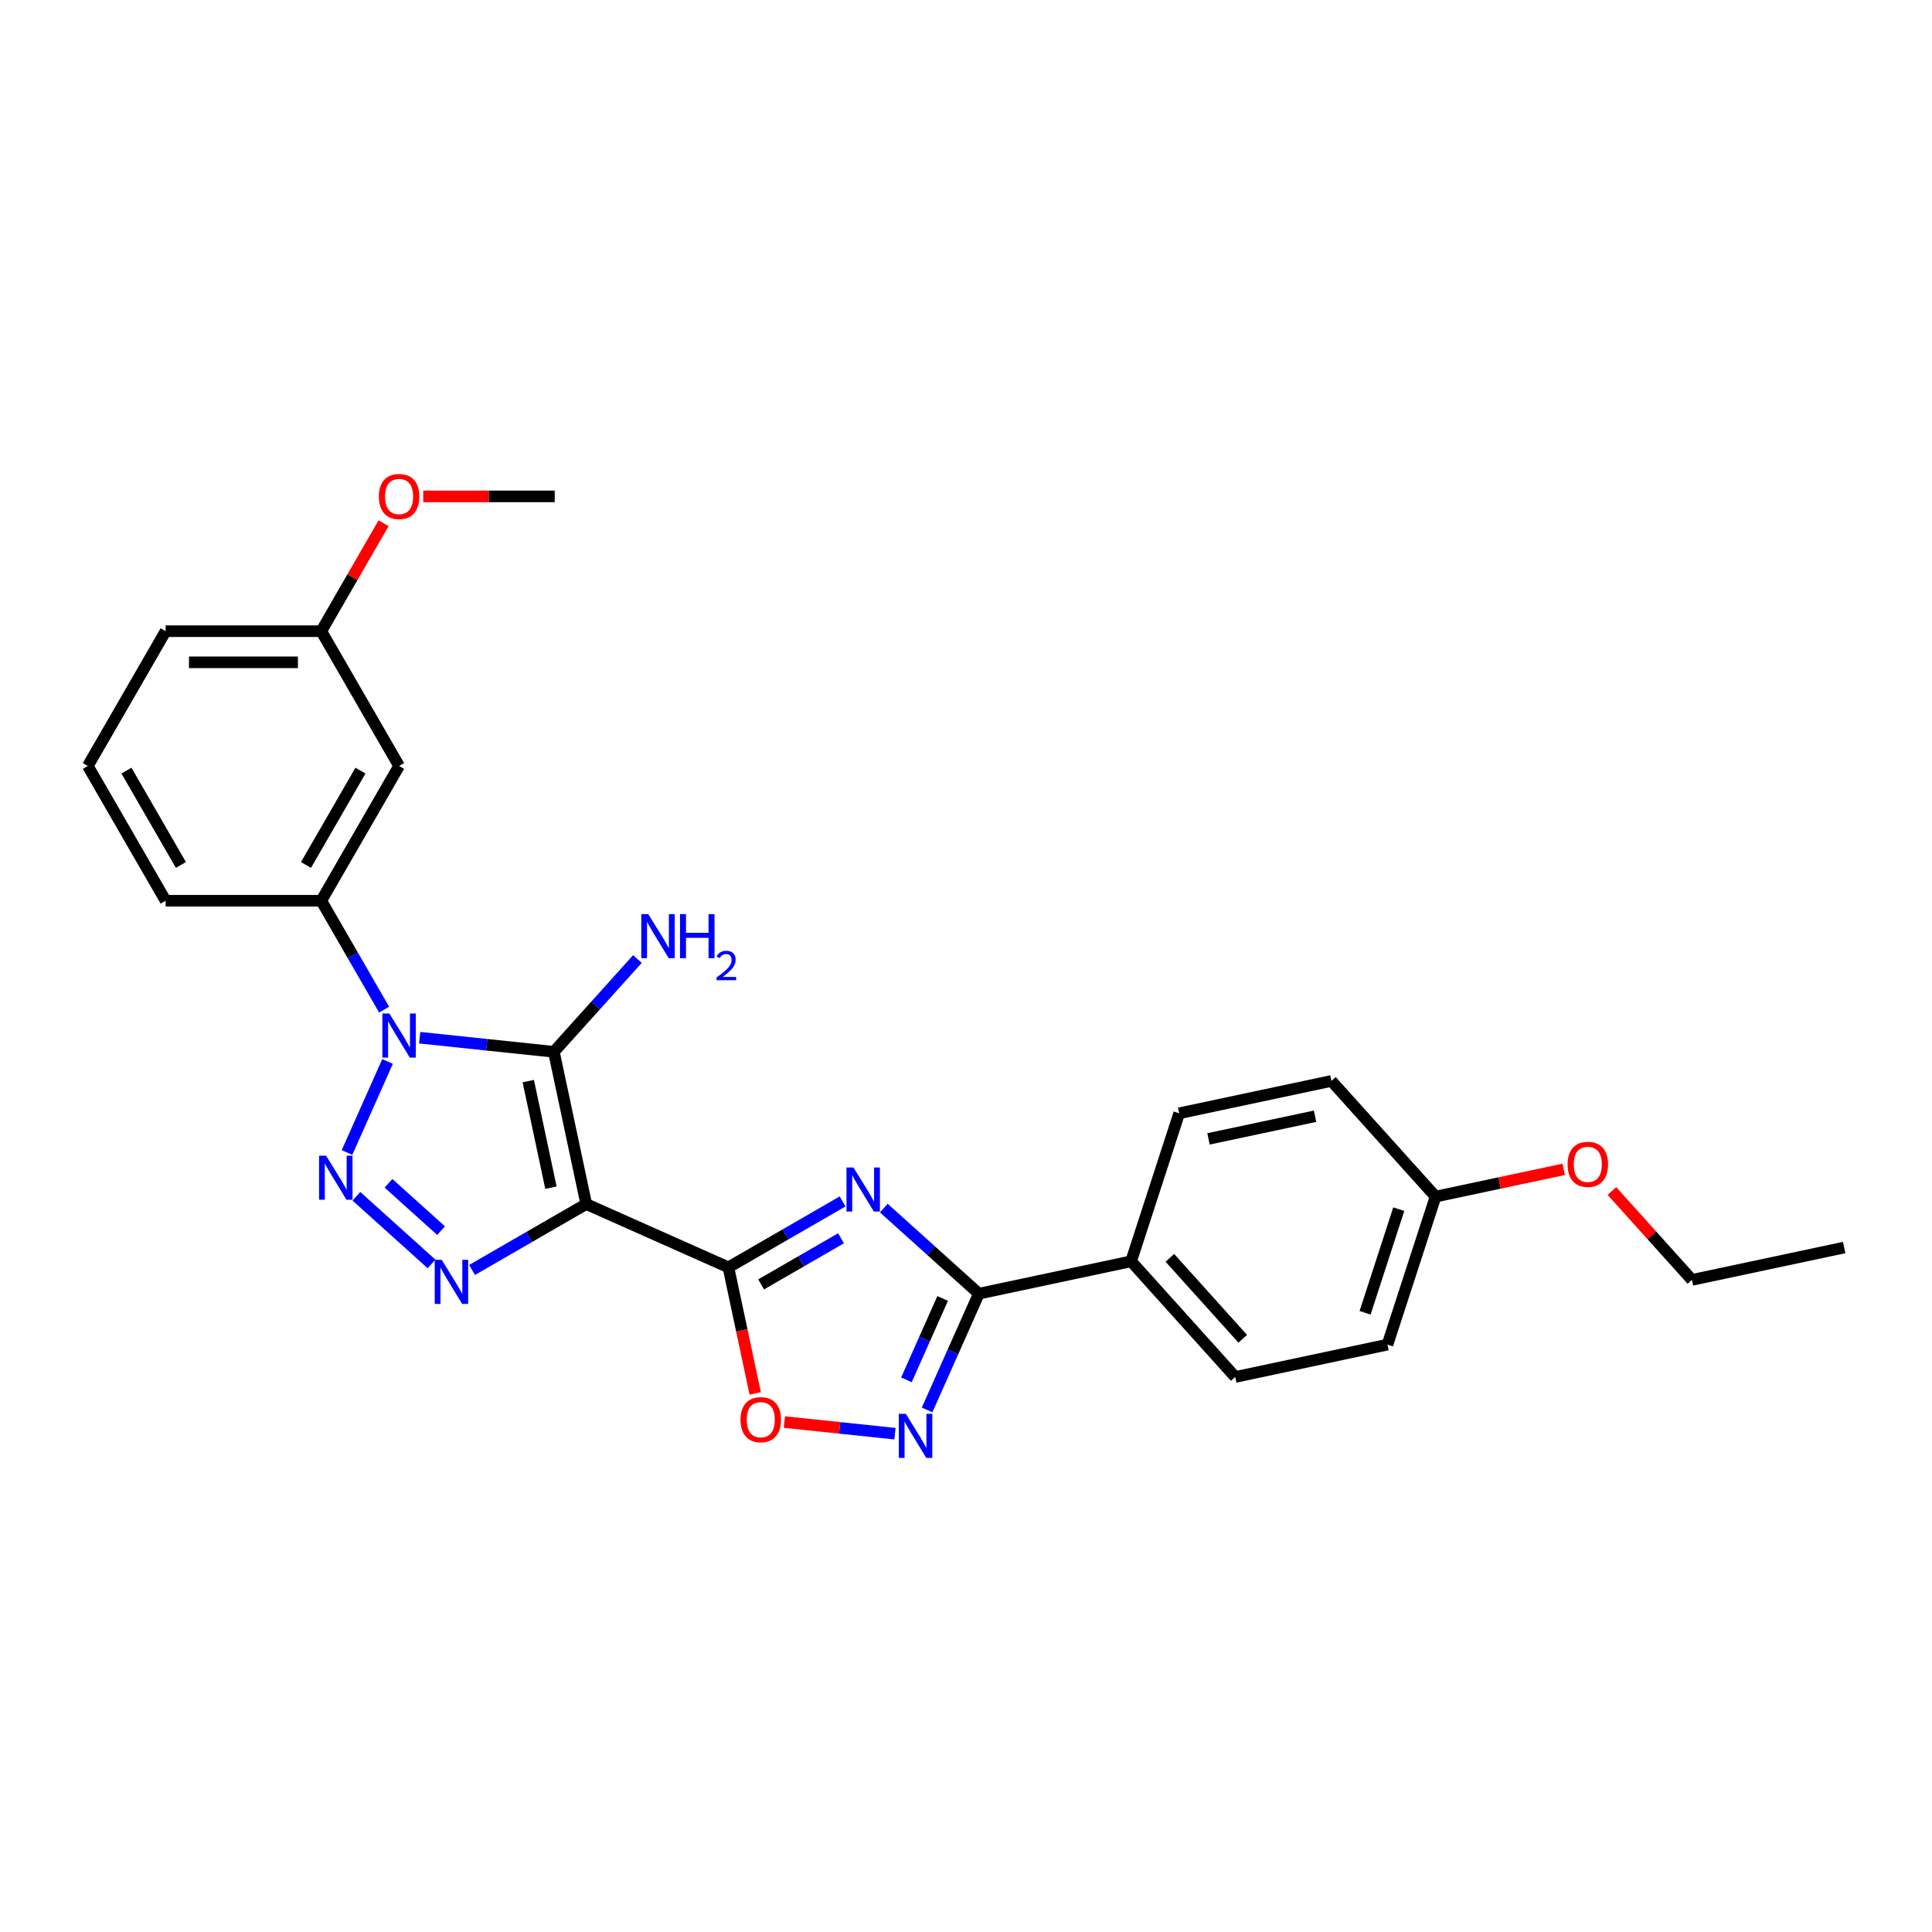 <?xml version='1.0' encoding='iso-8859-1'?>
<svg version='1.1' baseProfile='full'
              xmlns='http://www.w3.org/2000/svg'
                      xmlns:rdkit='http://www.rdkit.org/xml'
                      xmlns:xlink='http://www.w3.org/1999/xlink'
                  xml:space='preserve'
width='1000px' height='1000px' viewBox='0 0 1000 1000'>
<!-- END OF HEADER -->
<rect style='opacity:1.0;fill:#FFFFFF;stroke:none' width='1000' height='1000' x='0' y='0'> </rect>
<path class='bond-1' d='M 303.434,623.211 L 286.685,544.414' style='fill:none;fill-rule:evenodd;stroke:#000000;stroke-width:6px;stroke-linecap:butt;stroke-linejoin:miter;stroke-opacity:1' />
<path class='bond-1' d='M 285.162,614.741 L 273.438,559.583' style='fill:none;fill-rule:evenodd;stroke:#000000;stroke-width:6px;stroke-linecap:butt;stroke-linejoin:miter;stroke-opacity:1' />
<path class='bond-3' d='M 303.434,623.211 L 377.027,655.977' style='fill:none;fill-rule:evenodd;stroke:#000000;stroke-width:6px;stroke-linecap:butt;stroke-linejoin:miter;stroke-opacity:1' />
<path class='bond-4' d='M 303.434,623.211 L 273.885,640.271' style='fill:none;fill-rule:evenodd;stroke:#000000;stroke-width:6px;stroke-linecap:butt;stroke-linejoin:miter;stroke-opacity:1' />
<path class='bond-4' d='M 273.885,640.271 L 244.335,657.332' style='fill:none;fill-rule:evenodd;stroke:#0000FF;stroke-width:6px;stroke-linecap:butt;stroke-linejoin:miter;stroke-opacity:1' />
<path class='bond-0' d='M 217.235,537.115 L 251.96,540.764' style='fill:none;fill-rule:evenodd;stroke:#0000FF;stroke-width:6px;stroke-linecap:butt;stroke-linejoin:miter;stroke-opacity:1' />
<path class='bond-0' d='M 251.96,540.764 L 286.685,544.414' style='fill:none;fill-rule:evenodd;stroke:#000000;stroke-width:6px;stroke-linecap:butt;stroke-linejoin:miter;stroke-opacity:1' />
<path class='bond-9' d='M 198.821,522.573 L 182.556,494.401' style='fill:none;fill-rule:evenodd;stroke:#0000FF;stroke-width:6px;stroke-linecap:butt;stroke-linejoin:miter;stroke-opacity:1' />
<path class='bond-9' d='M 182.556,494.401 L 166.291,466.229' style='fill:none;fill-rule:evenodd;stroke:#000000;stroke-width:6px;stroke-linecap:butt;stroke-linejoin:miter;stroke-opacity:1' />
<path class='bond-27' d='M 200.594,549.414 L 179.615,596.533' style='fill:none;fill-rule:evenodd;stroke:#0000FF;stroke-width:6px;stroke-linecap:butt;stroke-linejoin:miter;stroke-opacity:1' />
<path class='bond-12' d='M 286.685,544.414 L 308.304,520.404' style='fill:none;fill-rule:evenodd;stroke:#000000;stroke-width:6px;stroke-linecap:butt;stroke-linejoin:miter;stroke-opacity:1' />
<path class='bond-12' d='M 308.304,520.404 L 329.923,496.394' style='fill:none;fill-rule:evenodd;stroke:#0000FF;stroke-width:6px;stroke-linecap:butt;stroke-linejoin:miter;stroke-opacity:1' />
<path class='bond-2' d='M 184.469,619.19 L 223.362,654.209' style='fill:none;fill-rule:evenodd;stroke:#0000FF;stroke-width:6px;stroke-linecap:butt;stroke-linejoin:miter;stroke-opacity:1' />
<path class='bond-2' d='M 201.084,612.47 L 228.309,636.983' style='fill:none;fill-rule:evenodd;stroke:#0000FF;stroke-width:6px;stroke-linecap:butt;stroke-linejoin:miter;stroke-opacity:1' />
<path class='bond-5' d='M 377.027,655.977 L 406.576,638.916' style='fill:none;fill-rule:evenodd;stroke:#000000;stroke-width:6px;stroke-linecap:butt;stroke-linejoin:miter;stroke-opacity:1' />
<path class='bond-5' d='M 406.576,638.916 L 436.126,621.856' style='fill:none;fill-rule:evenodd;stroke:#0000FF;stroke-width:6px;stroke-linecap:butt;stroke-linejoin:miter;stroke-opacity:1' />
<path class='bond-5' d='M 393.947,664.811 L 414.632,652.869' style='fill:none;fill-rule:evenodd;stroke:#000000;stroke-width:6px;stroke-linecap:butt;stroke-linejoin:miter;stroke-opacity:1' />
<path class='bond-5' d='M 414.632,652.869 L 435.317,640.927' style='fill:none;fill-rule:evenodd;stroke:#0000FF;stroke-width:6px;stroke-linecap:butt;stroke-linejoin:miter;stroke-opacity:1' />
<path class='bond-8' d='M 377.027,655.977 L 383.961,688.6' style='fill:none;fill-rule:evenodd;stroke:#000000;stroke-width:6px;stroke-linecap:butt;stroke-linejoin:miter;stroke-opacity:1' />
<path class='bond-8' d='M 383.961,688.6 L 390.896,721.224' style='fill:none;fill-rule:evenodd;stroke:#FF0000;stroke-width:6px;stroke-linecap:butt;stroke-linejoin:miter;stroke-opacity:1' />
<path class='bond-6' d='M 457.457,625.301 L 482.057,647.451' style='fill:none;fill-rule:evenodd;stroke:#0000FF;stroke-width:6px;stroke-linecap:butt;stroke-linejoin:miter;stroke-opacity:1' />
<path class='bond-6' d='M 482.057,647.451 L 506.657,669.601' style='fill:none;fill-rule:evenodd;stroke:#000000;stroke-width:6px;stroke-linecap:butt;stroke-linejoin:miter;stroke-opacity:1' />
<path class='bond-11' d='M 506.657,669.601 L 585.454,652.853' style='fill:none;fill-rule:evenodd;stroke:#000000;stroke-width:6px;stroke-linecap:butt;stroke-linejoin:miter;stroke-opacity:1' />
<path class='bond-28' d='M 506.657,669.601 L 493.262,699.687' style='fill:none;fill-rule:evenodd;stroke:#000000;stroke-width:6px;stroke-linecap:butt;stroke-linejoin:miter;stroke-opacity:1' />
<path class='bond-28' d='M 493.262,699.687 L 479.867,729.773' style='fill:none;fill-rule:evenodd;stroke:#0000FF;stroke-width:6px;stroke-linecap:butt;stroke-linejoin:miter;stroke-opacity:1' />
<path class='bond-28' d='M 487.92,672.074 L 478.544,693.134' style='fill:none;fill-rule:evenodd;stroke:#000000;stroke-width:6px;stroke-linecap:butt;stroke-linejoin:miter;stroke-opacity:1' />
<path class='bond-28' d='M 478.544,693.134 L 469.167,714.194' style='fill:none;fill-rule:evenodd;stroke:#0000FF;stroke-width:6px;stroke-linecap:butt;stroke-linejoin:miter;stroke-opacity:1' />
<path class='bond-7' d='M 463.226,742.073 L 434.61,739.065' style='fill:none;fill-rule:evenodd;stroke:#0000FF;stroke-width:6px;stroke-linecap:butt;stroke-linejoin:miter;stroke-opacity:1' />
<path class='bond-7' d='M 434.61,739.065 L 405.994,736.058' style='fill:none;fill-rule:evenodd;stroke:#FF0000;stroke-width:6px;stroke-linecap:butt;stroke-linejoin:miter;stroke-opacity:1' />
<path class='bond-10' d='M 166.291,466.229 L 206.569,396.464' style='fill:none;fill-rule:evenodd;stroke:#000000;stroke-width:6px;stroke-linecap:butt;stroke-linejoin:miter;stroke-opacity:1' />
<path class='bond-10' d='M 158.379,447.708 L 186.574,398.873' style='fill:none;fill-rule:evenodd;stroke:#000000;stroke-width:6px;stroke-linecap:butt;stroke-linejoin:miter;stroke-opacity:1' />
<path class='bond-19' d='M 166.291,466.229 L 85.733,466.229' style='fill:none;fill-rule:evenodd;stroke:#000000;stroke-width:6px;stroke-linecap:butt;stroke-linejoin:miter;stroke-opacity:1' />
<path class='bond-15' d='M 206.569,396.464 L 166.291,326.699' style='fill:none;fill-rule:evenodd;stroke:#000000;stroke-width:6px;stroke-linecap:butt;stroke-linejoin:miter;stroke-opacity:1' />
<path class='bond-13' d='M 585.454,652.853 L 639.358,712.718' style='fill:none;fill-rule:evenodd;stroke:#000000;stroke-width:6px;stroke-linecap:butt;stroke-linejoin:miter;stroke-opacity:1' />
<path class='bond-13' d='M 605.513,651.052 L 643.245,692.958' style='fill:none;fill-rule:evenodd;stroke:#000000;stroke-width:6px;stroke-linecap:butt;stroke-linejoin:miter;stroke-opacity:1' />
<path class='bond-14' d='M 585.454,652.853 L 610.348,576.238' style='fill:none;fill-rule:evenodd;stroke:#000000;stroke-width:6px;stroke-linecap:butt;stroke-linejoin:miter;stroke-opacity:1' />
<path class='bond-18' d='M 639.358,712.718 L 718.155,695.969' style='fill:none;fill-rule:evenodd;stroke:#000000;stroke-width:6px;stroke-linecap:butt;stroke-linejoin:miter;stroke-opacity:1' />
<path class='bond-17' d='M 610.348,576.238 L 689.145,559.489' style='fill:none;fill-rule:evenodd;stroke:#000000;stroke-width:6px;stroke-linecap:butt;stroke-linejoin:miter;stroke-opacity:1' />
<path class='bond-17' d='M 625.517,589.485 L 680.675,577.761' style='fill:none;fill-rule:evenodd;stroke:#000000;stroke-width:6px;stroke-linecap:butt;stroke-linejoin:miter;stroke-opacity:1' />
<path class='bond-20' d='M 166.291,326.699 L 182.416,298.769' style='fill:none;fill-rule:evenodd;stroke:#000000;stroke-width:6px;stroke-linecap:butt;stroke-linejoin:miter;stroke-opacity:1' />
<path class='bond-20' d='M 182.416,298.769 L 198.542,270.839' style='fill:none;fill-rule:evenodd;stroke:#FF0000;stroke-width:6px;stroke-linecap:butt;stroke-linejoin:miter;stroke-opacity:1' />
<path class='bond-30' d='M 166.291,326.699 L 85.733,326.699' style='fill:none;fill-rule:evenodd;stroke:#000000;stroke-width:6px;stroke-linecap:butt;stroke-linejoin:miter;stroke-opacity:1' />
<path class='bond-30' d='M 154.207,342.811 L 97.817,342.811' style='fill:none;fill-rule:evenodd;stroke:#000000;stroke-width:6px;stroke-linecap:butt;stroke-linejoin:miter;stroke-opacity:1' />
<path class='bond-16' d='M 743.048,619.355 L 689.145,559.489' style='fill:none;fill-rule:evenodd;stroke:#000000;stroke-width:6px;stroke-linecap:butt;stroke-linejoin:miter;stroke-opacity:1' />
<path class='bond-21' d='M 743.048,619.355 L 776.203,612.308' style='fill:none;fill-rule:evenodd;stroke:#000000;stroke-width:6px;stroke-linecap:butt;stroke-linejoin:miter;stroke-opacity:1' />
<path class='bond-21' d='M 776.203,612.308 L 809.359,605.26' style='fill:none;fill-rule:evenodd;stroke:#FF0000;stroke-width:6px;stroke-linecap:butt;stroke-linejoin:miter;stroke-opacity:1' />
<path class='bond-29' d='M 743.048,619.355 L 718.155,695.969' style='fill:none;fill-rule:evenodd;stroke:#000000;stroke-width:6px;stroke-linecap:butt;stroke-linejoin:miter;stroke-opacity:1' />
<path class='bond-29' d='M 723.991,625.868 L 706.566,679.499' style='fill:none;fill-rule:evenodd;stroke:#000000;stroke-width:6px;stroke-linecap:butt;stroke-linejoin:miter;stroke-opacity:1' />
<path class='bond-22' d='M 85.733,466.229 L 45.455,396.464' style='fill:none;fill-rule:evenodd;stroke:#000000;stroke-width:6px;stroke-linecap:butt;stroke-linejoin:miter;stroke-opacity:1' />
<path class='bond-22' d='M 93.644,447.708 L 65.449,398.873' style='fill:none;fill-rule:evenodd;stroke:#000000;stroke-width:6px;stroke-linecap:butt;stroke-linejoin:miter;stroke-opacity:1' />
<path class='bond-25' d='M 219.056,256.935 L 253.091,256.935' style='fill:none;fill-rule:evenodd;stroke:#FF0000;stroke-width:6px;stroke-linecap:butt;stroke-linejoin:miter;stroke-opacity:1' />
<path class='bond-25' d='M 253.091,256.935 L 287.127,256.935' style='fill:none;fill-rule:evenodd;stroke:#000000;stroke-width:6px;stroke-linecap:butt;stroke-linejoin:miter;stroke-opacity:1' />
<path class='bond-24' d='M 834.332,616.474 L 855.04,639.473' style='fill:none;fill-rule:evenodd;stroke:#FF0000;stroke-width:6px;stroke-linecap:butt;stroke-linejoin:miter;stroke-opacity:1' />
<path class='bond-24' d='M 855.04,639.473 L 875.748,662.472' style='fill:none;fill-rule:evenodd;stroke:#000000;stroke-width:6px;stroke-linecap:butt;stroke-linejoin:miter;stroke-opacity:1' />
<path class='bond-23' d='M 45.455,396.464 L 85.733,326.699' style='fill:none;fill-rule:evenodd;stroke:#000000;stroke-width:6px;stroke-linecap:butt;stroke-linejoin:miter;stroke-opacity:1' />
<path class='bond-26' d='M 875.748,662.472 L 954.545,645.723' style='fill:none;fill-rule:evenodd;stroke:#000000;stroke-width:6px;stroke-linecap:butt;stroke-linejoin:miter;stroke-opacity:1' />
<path  class='atom-1' d='M 201.526 524.587
L 209.002 536.67
Q 209.743 537.862, 210.935 540.021
Q 212.128 542.18, 212.192 542.309
L 212.192 524.587
L 215.221 524.587
L 215.221 547.4
L 212.095 547.4
L 204.072 534.189
Q 203.137 532.642, 202.139 530.87
Q 201.172 529.098, 200.882 528.55
L 200.882 547.4
L 197.917 547.4
L 197.917 524.587
L 201.526 524.587
' fill='#0000FF'/>
<path  class='atom-3' d='M 168.761 598.179
L 176.236 610.263
Q 176.978 611.455, 178.17 613.614
Q 179.362 615.773, 179.426 615.902
L 179.426 598.179
L 182.455 598.179
L 182.455 620.993
L 179.33 620.993
L 171.306 607.782
Q 170.372 606.235, 169.373 604.463
Q 168.406 602.691, 168.116 602.143
L 168.116 620.993
L 165.152 620.993
L 165.152 598.179
L 168.761 598.179
' fill='#0000FF'/>
<path  class='atom-5' d='M 228.626 652.083
L 236.102 664.166
Q 236.843 665.359, 238.036 667.518
Q 239.228 669.676, 239.292 669.805
L 239.292 652.083
L 242.321 652.083
L 242.321 674.897
L 239.196 674.897
L 231.172 661.685
Q 230.238 660.139, 229.239 658.366
Q 228.272 656.594, 227.982 656.046
L 227.982 674.897
L 225.017 674.897
L 225.017 652.083
L 228.626 652.083
' fill='#0000FF'/>
<path  class='atom-6' d='M 441.749 604.291
L 449.224 616.375
Q 449.965 617.567, 451.158 619.726
Q 452.35 621.885, 452.414 622.014
L 452.414 604.291
L 455.443 604.291
L 455.443 627.105
L 452.318 627.105
L 444.294 613.893
Q 443.36 612.347, 442.361 610.575
Q 441.394 608.802, 441.104 608.254
L 441.104 627.105
L 438.14 627.105
L 438.14 604.291
L 441.749 604.291
' fill='#0000FF'/>
<path  class='atom-8' d='M 468.849 731.787
L 476.324 743.871
Q 477.066 745.063, 478.258 747.222
Q 479.45 749.381, 479.515 749.51
L 479.515 731.787
L 482.544 731.787
L 482.544 754.601
L 479.418 754.601
L 471.394 741.39
Q 470.46 739.843, 469.461 738.071
Q 468.494 736.298, 468.204 735.751
L 468.204 754.601
L 465.24 754.601
L 465.24 731.787
L 468.849 731.787
' fill='#0000FF'/>
<path  class='atom-9' d='M 383.303 734.838
Q 383.303 729.36, 386.01 726.299
Q 388.717 723.238, 393.776 723.238
Q 398.835 723.238, 401.541 726.299
Q 404.248 729.36, 404.248 734.838
Q 404.248 740.38, 401.509 743.538
Q 398.77 746.664, 393.776 746.664
Q 388.749 746.664, 386.01 743.538
Q 383.303 740.413, 383.303 734.838
M 393.776 744.086
Q 397.256 744.086, 399.125 741.766
Q 401.026 739.414, 401.026 734.838
Q 401.026 730.359, 399.125 728.103
Q 397.256 725.816, 393.776 725.816
Q 390.296 725.816, 388.394 728.071
Q 386.525 730.327, 386.525 734.838
Q 386.525 739.446, 388.394 741.766
Q 390.296 744.086, 393.776 744.086
' fill='#FF0000'/>
<path  class='atom-13' d='M 335.546 473.141
L 343.021 485.225
Q 343.763 486.417, 344.955 488.576
Q 346.147 490.735, 346.212 490.864
L 346.212 473.141
L 349.24 473.141
L 349.24 495.955
L 346.115 495.955
L 338.091 482.744
Q 337.157 481.197, 336.158 479.425
Q 335.191 477.653, 334.901 477.105
L 334.901 495.955
L 331.937 495.955
L 331.937 473.141
L 335.546 473.141
' fill='#0000FF'/>
<path  class='atom-13' d='M 351.979 473.141
L 355.073 473.141
L 355.073 482.84
L 366.738 482.84
L 366.738 473.141
L 369.831 473.141
L 369.831 495.955
L 366.738 495.955
L 366.738 485.418
L 355.073 485.418
L 355.073 495.955
L 351.979 495.955
L 351.979 473.141
' fill='#0000FF'/>
<path  class='atom-13' d='M 370.937 495.155
Q 371.49 493.73, 372.808 492.943
Q 374.127 492.135, 375.956 492.135
Q 378.231 492.135, 379.507 493.368
Q 380.783 494.602, 380.783 496.792
Q 380.783 499.025, 379.125 501.11
Q 377.487 503.194, 374.084 505.661
L 381.039 505.661
L 381.039 507.362
L 370.894 507.362
L 370.894 505.937
Q 373.702 503.938, 375.36 502.449
Q 377.04 500.961, 377.849 499.621
Q 378.657 498.281, 378.657 496.899
Q 378.657 495.453, 377.934 494.644
Q 377.211 493.836, 375.956 493.836
Q 374.744 493.836, 373.935 494.325
Q 373.127 494.815, 372.553 495.899
L 370.937 495.155
' fill='#0000FF'/>
<path  class='atom-21' d='M 196.097 256.999
Q 196.097 251.521, 198.803 248.46
Q 201.51 245.399, 206.569 245.399
Q 211.628 245.399, 214.335 248.46
Q 217.042 251.521, 217.042 256.999
Q 217.042 262.542, 214.303 265.699
Q 211.564 268.825, 206.569 268.825
Q 201.542 268.825, 198.803 265.699
Q 196.097 262.574, 196.097 256.999
M 206.569 266.247
Q 210.049 266.247, 211.918 263.927
Q 213.819 261.575, 213.819 256.999
Q 213.819 252.52, 211.918 250.265
Q 210.049 247.977, 206.569 247.977
Q 203.089 247.977, 201.188 250.232
Q 199.319 252.488, 199.319 256.999
Q 199.319 261.607, 201.188 263.927
Q 203.089 266.247, 206.569 266.247
' fill='#FF0000'/>
<path  class='atom-22' d='M 811.373 602.671
Q 811.373 597.193, 814.079 594.131
Q 816.786 591.07, 821.845 591.07
Q 826.904 591.07, 829.611 594.131
Q 832.318 597.193, 832.318 602.671
Q 832.318 608.213, 829.579 611.371
Q 826.84 614.496, 821.845 614.496
Q 816.818 614.496, 814.079 611.371
Q 811.373 608.245, 811.373 602.671
M 821.845 611.919
Q 825.325 611.919, 827.194 609.598
Q 829.095 607.246, 829.095 602.671
Q 829.095 598.192, 827.194 595.936
Q 825.325 593.648, 821.845 593.648
Q 818.365 593.648, 816.464 595.904
Q 814.595 598.159, 814.595 602.671
Q 814.595 607.278, 816.464 609.598
Q 818.365 611.919, 821.845 611.919
' fill='#FF0000'/>
</svg>

